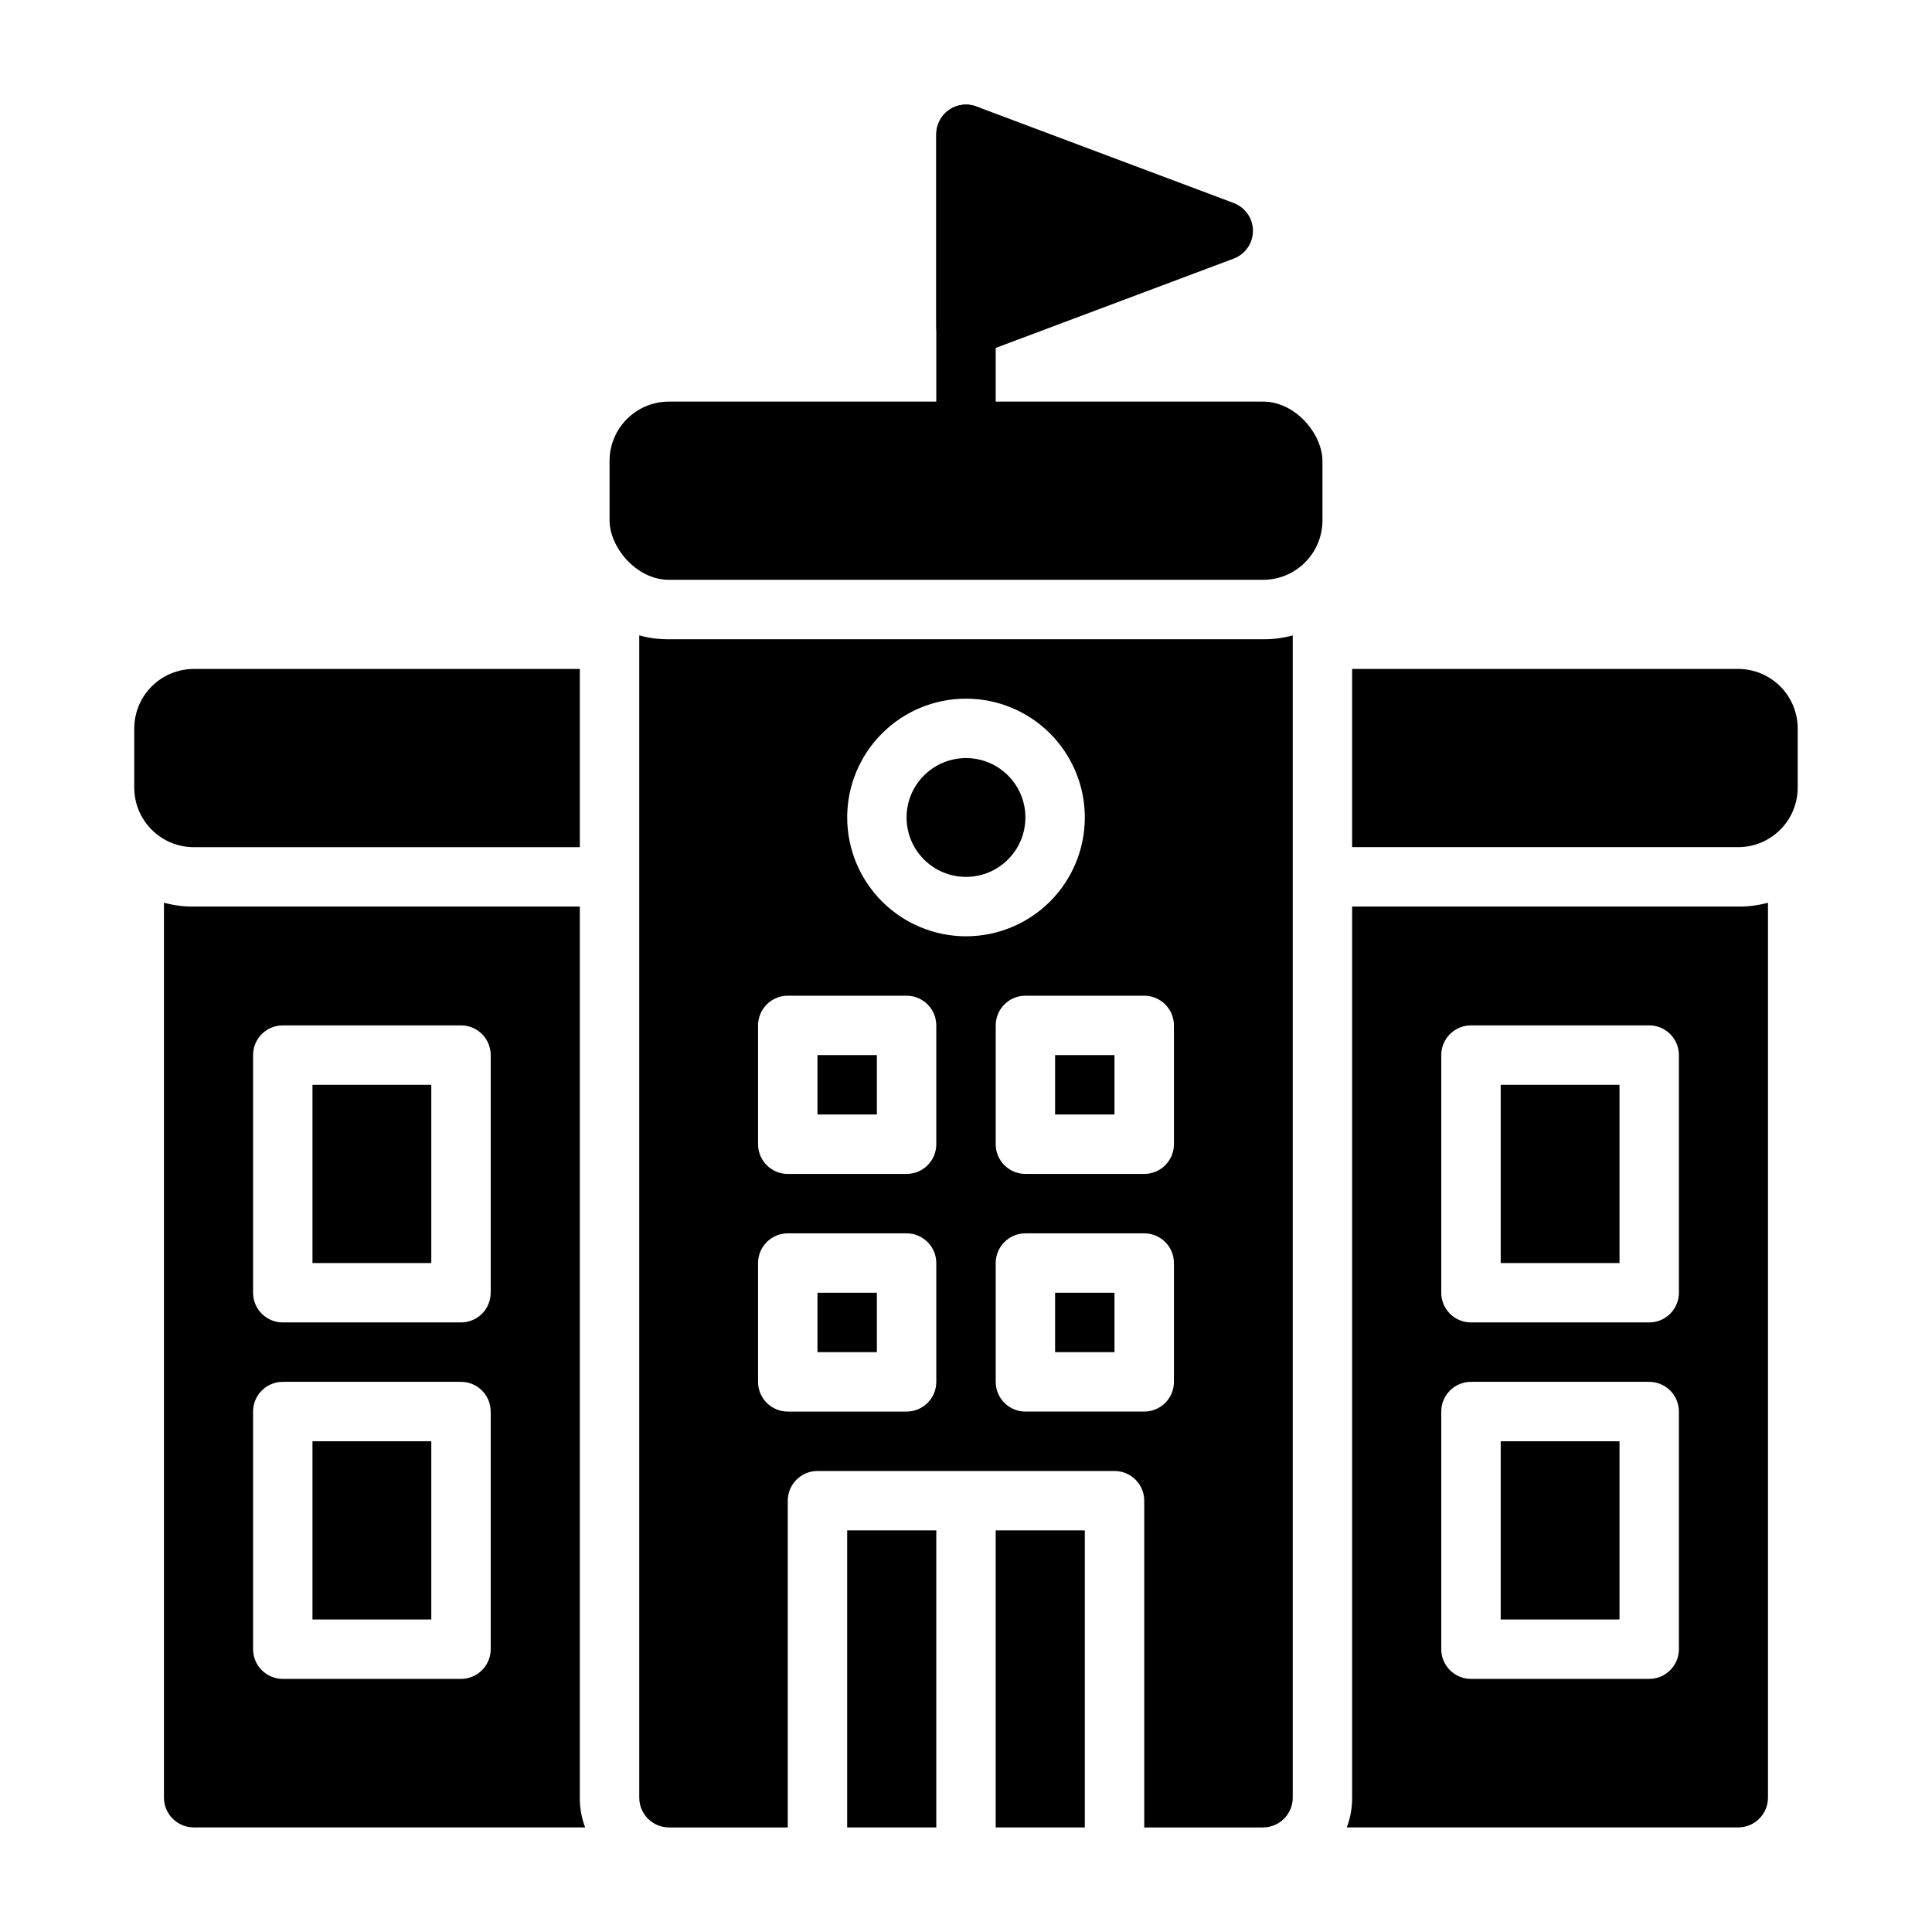 <?xml version="1.0" encoding="UTF-8"?>
<!-- Uploaded to: ICON Repo, www.iconrepo.com, Generator: ICON Repo Mixer Tools -->
<svg fill="#000000" width="800px" height="800px" version="1.1" viewBox="144 144 512 512" xmlns="http://www.w3.org/2000/svg">
 <g>
  <path d="m470.94 197.8-68.172-25.586v0.004c-2.418-0.91-5.125-0.574-7.25 0.895-2.121 1.473-3.391 3.891-3.391 6.473v51.168c0 2.582 1.27 5 3.391 6.469 2.125 1.473 4.832 1.809 7.25 0.898l68.172-25.586v0.004c3.07-1.156 5.102-4.09 5.102-7.371 0-3.277-2.031-6.211-5.102-7.367z"/>
  <path d="m321.28 250.43h157.44c8.695 0 15.742 8.695 15.742 15.742v15.742c0 8.695-7.051 15.742-15.742 15.742h-157.44c-8.695 0-15.742-8.695-15.742-15.742v-15.742c0-8.695 7.051-15.742 15.742-15.742z"/>
  <path d="m297.66 321.28v47.23l-102.34 0.004c-4.172-0.012-8.168-1.676-11.117-4.625s-4.613-6.949-4.625-11.121v-15.742c0.012-4.172 1.676-8.172 4.625-11.121 2.949-2.949 6.945-4.613 11.117-4.625z"/>
  <path d="m620.41 337.02v15.742c-0.012 4.172-1.672 8.172-4.625 11.121-2.949 2.949-6.945 4.613-11.117 4.625h-102.34v-47.234h102.34c4.172 0.012 8.168 1.676 11.117 4.625 2.953 2.949 4.613 6.949 4.625 11.121z"/>
  <path d="m400 266.18c-4.348 0-7.875-3.527-7.875-7.875v-78.719c0-4.348 3.527-7.871 7.875-7.871s7.871 3.523 7.871 7.871v78.719c0 2.09-0.828 4.09-2.305 5.566-1.477 1.477-3.481 2.309-5.566 2.309z"/>
  <path d="m226.81 525.95h31.488v47.23h-31.488z"/>
  <path d="m226.81 431.49h31.488v47.23h-31.488z"/>
  <path d="m297.66 620.41v-236.16h-102.34c-2.656 0.023-5.305-0.32-7.871-1.023v237.18c0.012 4.344 3.531 7.859 7.871 7.875h103.75c-0.953-2.516-1.434-5.184-1.414-7.875zm-23.617-39.359c0 2.09-0.832 4.09-2.305 5.566-1.477 1.477-3.481 2.305-5.566 2.305h-47.234c-4.348 0-7.871-3.523-7.871-7.871v-62.977c0-4.348 3.523-7.871 7.871-7.871h47.234c2.086 0 4.09 0.828 5.566 2.305 1.473 1.477 2.305 3.481 2.305 5.566zm0-94.465c0 2.09-0.832 4.09-2.305 5.566-1.477 1.477-3.481 2.305-5.566 2.305h-47.234c-4.348 0-7.871-3.523-7.871-7.871v-62.977c0-4.348 3.523-7.871 7.871-7.871h47.234c2.086 0 4.09 0.828 5.566 2.305 1.473 1.477 2.305 3.481 2.305 5.566z"/>
  <path d="m541.7 525.95h31.488v47.23h-31.488z"/>
  <path d="m541.7 431.49h31.488v47.23h-31.488z"/>
  <path d="m604.67 384.25h-102.34v236.16c0.016 2.691-0.465 5.359-1.418 7.875h103.75c4.34-0.016 7.859-3.531 7.871-7.875v-237.18c-2.562 0.703-5.215 1.047-7.871 1.023zm-15.746 196.8c0 2.09-0.828 4.09-2.305 5.566-1.477 1.477-3.477 2.305-5.566 2.305h-47.23c-4.348 0-7.875-3.523-7.875-7.871v-62.977c0-4.348 3.527-7.871 7.875-7.871h47.23c2.09 0 4.09 0.828 5.566 2.305 1.477 1.477 2.305 3.481 2.305 5.566zm0-94.465c0 2.09-0.828 4.09-2.305 5.566-1.477 1.477-3.477 2.305-5.566 2.305h-47.23c-4.348 0-7.875-3.523-7.875-7.871v-62.977c0-4.348 3.527-7.871 7.875-7.871h47.23c2.09 0 4.09 0.828 5.566 2.305 1.477 1.477 2.305 3.481 2.305 5.566z"/>
  <path d="m415.74 360.64c0 8.695-7.047 15.746-15.742 15.746s-15.746-7.051-15.746-15.746c0-8.695 7.051-15.742 15.746-15.742s15.742 7.047 15.742 15.742"/>
  <path d="m360.64 423.61h15.742v15.742h-15.742z"/>
  <path d="m368.51 549.57h23.617v78.719h-23.617z"/>
  <path d="m360.64 486.59h15.742v15.742h-15.742z"/>
  <path d="m478.72 313.41h-157.44c-2.656 0.023-5.309-0.32-7.871-1.023v308.03c0.012 4.344 3.531 7.859 7.871 7.875h31.488v-86.594c0-4.348 3.523-7.871 7.871-7.871h78.723c2.086 0 4.09 0.828 5.566 2.305 1.477 1.477 2.305 3.477 2.305 5.566v86.594h31.488c4.344-0.016 7.859-3.531 7.871-7.875v-308.03c-2.562 0.703-5.211 1.047-7.871 1.023zm-86.594 196.8c0 2.086-0.828 4.09-2.305 5.566-1.477 1.477-3.477 2.305-5.566 2.305h-31.488c-4.348 0-7.871-3.523-7.871-7.871v-31.488c0-4.348 3.523-7.871 7.871-7.871h31.488c2.09 0 4.09 0.828 5.566 2.305 1.477 1.477 2.305 3.481 2.305 5.566zm0-62.977c0 2.09-0.828 4.09-2.305 5.566-1.477 1.477-3.477 2.305-5.566 2.305h-31.488c-4.348 0-7.871-3.523-7.871-7.871v-31.488c0-4.348 3.523-7.871 7.871-7.871h31.488c2.09 0 4.09 0.828 5.566 2.305 1.477 1.477 2.305 3.481 2.305 5.566zm-23.613-86.594c0-8.348 3.316-16.359 9.223-22.266 5.902-5.902 13.914-9.223 22.266-9.223s16.359 3.32 22.266 9.223c5.902 5.906 9.223 13.918 9.223 22.266 0 8.352-3.32 16.363-9.223 22.266-5.906 5.906-13.914 9.223-22.266 9.223-8.352-0.008-16.355-3.328-22.258-9.23-5.902-5.902-9.223-13.906-9.23-22.258zm86.59 149.57c0 2.086-0.828 4.09-2.305 5.566-1.477 1.477-3.477 2.305-5.566 2.305h-31.488c-4.348 0-7.871-3.523-7.871-7.871v-31.488c0-4.348 3.523-7.871 7.871-7.871h31.488c2.09 0 4.09 0.828 5.566 2.305 1.477 1.477 2.305 3.481 2.305 5.566zm0-62.977c0 2.09-0.828 4.09-2.305 5.566s-3.477 2.305-5.566 2.305h-31.488c-4.348 0-7.871-3.523-7.871-7.871v-31.488c0-4.348 3.523-7.871 7.871-7.871h31.488c2.09 0 4.09 0.828 5.566 2.305 1.477 1.477 2.305 3.481 2.305 5.566z"/>
  <path d="m423.61 423.61h15.742v15.742h-15.742z"/>
  <path d="m407.87 549.57h23.617v78.719h-23.617z"/>
  <path d="m423.61 486.59h15.742v15.742h-15.742z"/>
 </g>
</svg>